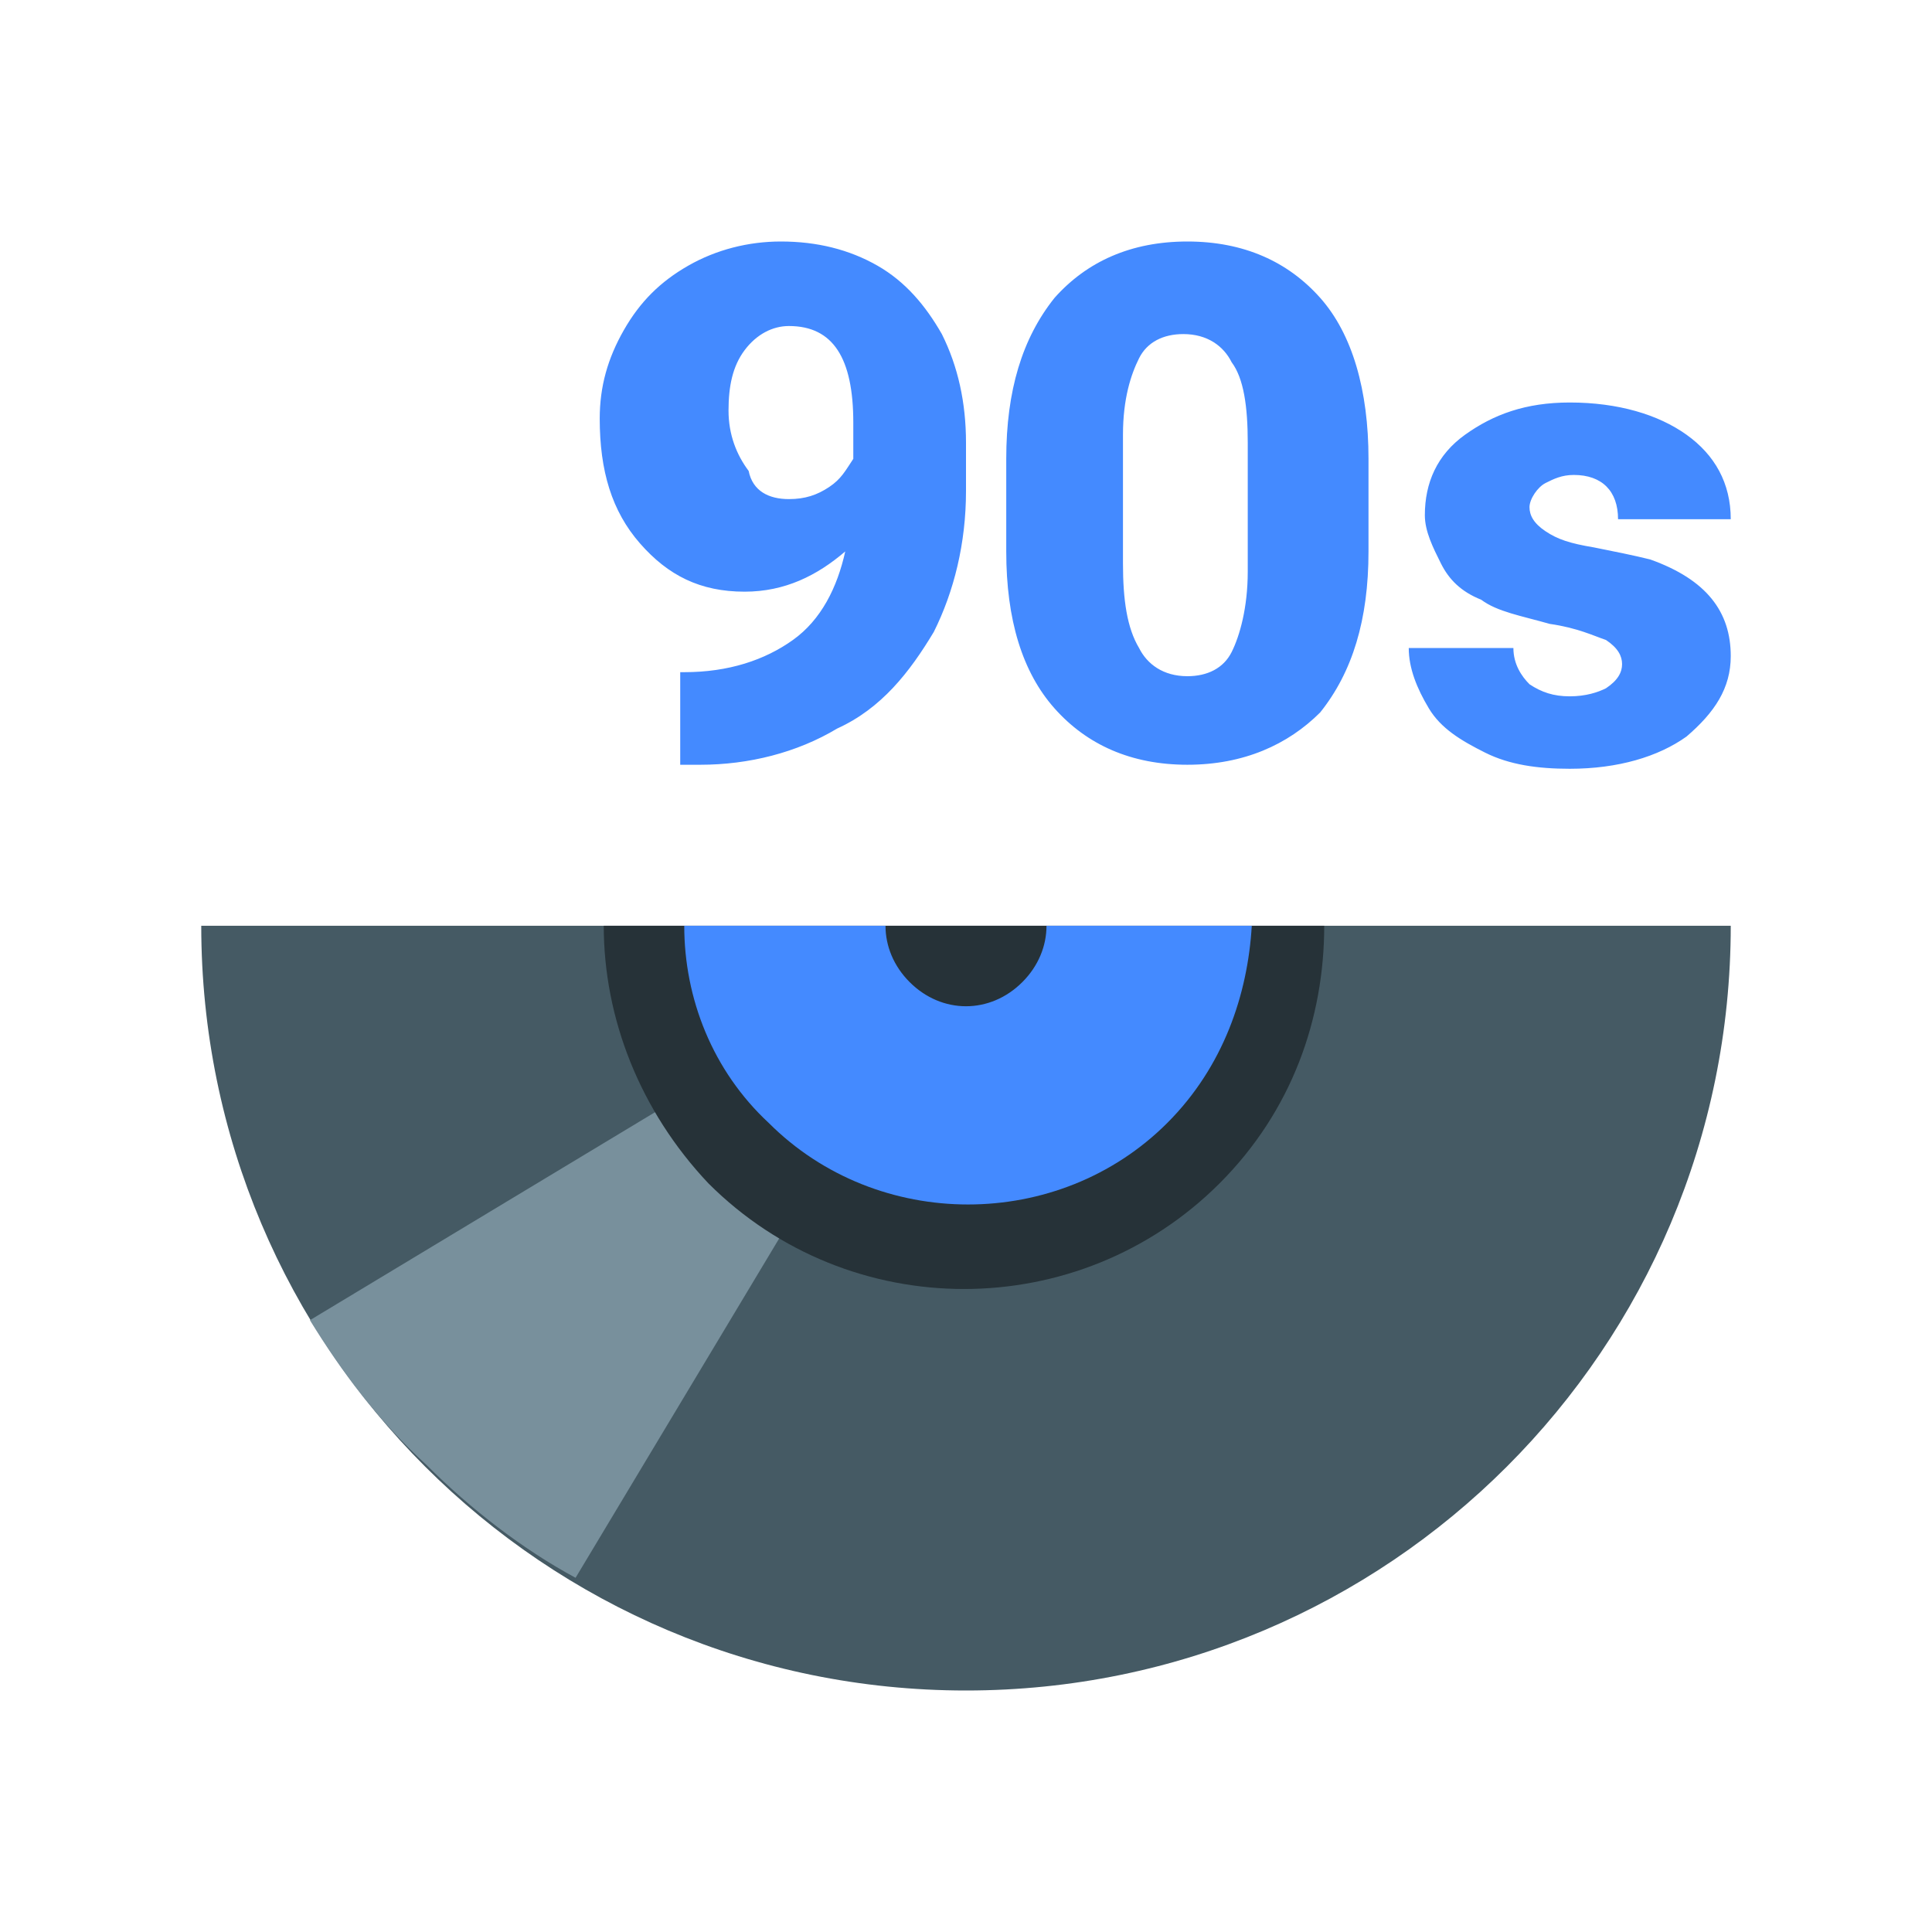 <?xml version="1.0" encoding="iso-8859-1"?>
<!-- Generator: Adobe Illustrator 19.1.1, SVG Export Plug-In . SVG Version: 6.00 Build 0)  -->
<svg version="1.1"  xmlns="http://www.w3.org/2000/svg" xmlns:xlink="http://www.w3.org/1999/xlink" x="0px" y="0px"
	 viewBox="0 0 48 48" style="enable-background:new 0 0 48 48;" xml:space="preserve">
<path style="fill:#455A64;" d="M24,42c10.5,0,19-8.5,19-19H5C5,33.5,13.5,42,24,42z"/>
<path style="fill:#78909C;" d="M10.6,36.4c1.1,1.1,2.4,2.1,3.7,2.8L23,24.7c-0.1-0.1-0.3-0.2-0.4-0.3c-0.1-0.1-0.2-0.3-0.3-0.4
	L7.7,32.8C8.5,34.1,9.4,35.3,10.6,36.4z"/>
<path style="fill:#263238;" d="M15,23c0,2.3,0.9,4.6,2.6,6.4c3.5,3.5,9.2,3.5,12.7,0c1.8-1.8,2.6-4.1,2.6-6.4H15z"/>
<path style="fill:#448AFF;" d="M40.3,16.5c0-0.2-0.1-0.4-0.4-0.6c-0.3-0.1-0.7-0.3-1.4-0.4c-0.7-0.2-1.3-0.3-1.7-0.6
	c-0.5-0.2-0.8-0.5-1-0.9s-0.4-0.8-0.4-1.2c0-0.8,0.3-1.5,1-2S37.9,10,39,10c1.2,0,2.2,0.3,2.9,0.8S43,12,43,12.9h-2.8
	c0-0.7-0.4-1.1-1.1-1.1c-0.3,0-0.5,0.1-0.7,0.2S38,12.4,38,12.6c0,0.2,0.1,0.4,0.4,0.6s0.6,0.3,1.2,0.4c0.5,0.1,1,0.2,1.4,0.3
	c1.4,0.5,2,1.3,2,2.4c0,0.8-0.4,1.4-1.1,2c-0.7,0.5-1.7,0.8-2.9,0.8c-0.8,0-1.5-0.1-2.1-0.4s-1.1-0.6-1.4-1.1s-0.5-1-0.5-1.5h2.6
	c0,0.4,0.2,0.7,0.4,0.9c0.3,0.2,0.6,0.3,1,0.3s0.7-0.1,0.9-0.2C40.2,16.9,40.3,16.7,40.3,16.5z M34,13.7c0,1.7-0.4,3-1.2,4
	C32,18.5,30.9,19,29.5,19s-2.5-0.5-3.3-1.4S25,15.4,25,13.7v-2.3c0-1.7,0.4-3,1.2-4C27,6.5,28.1,6,29.5,6s2.5,0.5,3.3,1.4
	s1.2,2.3,1.2,4V13.7z M31,11c0-0.9-0.1-1.6-0.4-2c-0.2-0.4-0.6-0.7-1.2-0.7c-0.5,0-0.9,0.2-1.1,0.6c-0.2,0.4-0.4,1-0.4,1.9V14
	c0,0.9,0.1,1.6,0.4,2.1c0.2,0.4,0.6,0.7,1.2,0.7c0.5,0,0.9-0.2,1.1-0.6s0.4-1.1,0.4-2V11z M16.9,19v-2.3H17c1.1,0,2-0.3,2.7-0.8
	c0.7-0.5,1.1-1.3,1.3-2.2c-0.7,0.6-1.5,1-2.5,1c-1.1,0-1.9-0.4-2.6-1.2s-1-1.8-1-3.1c0-0.8,0.2-1.5,0.6-2.2c0.4-0.7,0.9-1.2,1.6-1.6
	C17.8,6.2,18.6,6,19.4,6c0.9,0,1.7,0.2,2.4,0.6c0.7,0.4,1.2,1,1.6,1.7C23.8,9.1,24,10,24,11v1.2c0,1.3-0.3,2.5-0.8,3.5
	c-0.6,1-1.3,1.9-2.4,2.4c-1,0.6-2.2,0.9-3.4,0.9H16.9z M19.6,12.4c0.4,0,0.7-0.1,1-0.3s0.4-0.4,0.6-0.7v-0.9c0-1.6-0.5-2.4-1.6-2.4
	c-0.4,0-0.8,0.2-1.1,0.6c-0.3,0.4-0.4,0.9-0.4,1.5s0.2,1.1,0.5,1.5C18.7,12.2,19.1,12.4,19.6,12.4z M26,23c0,0.5-0.2,1-0.6,1.4
	c-0.8,0.8-2,0.8-2.8,0C22.2,24,22,23.5,22,23h-5c0,1.8,0.7,3.6,2.1,4.9c2.7,2.7,7.2,2.7,9.9,0c1.4-1.4,2-3.2,2.1-4.9H26z"/>
</svg>
